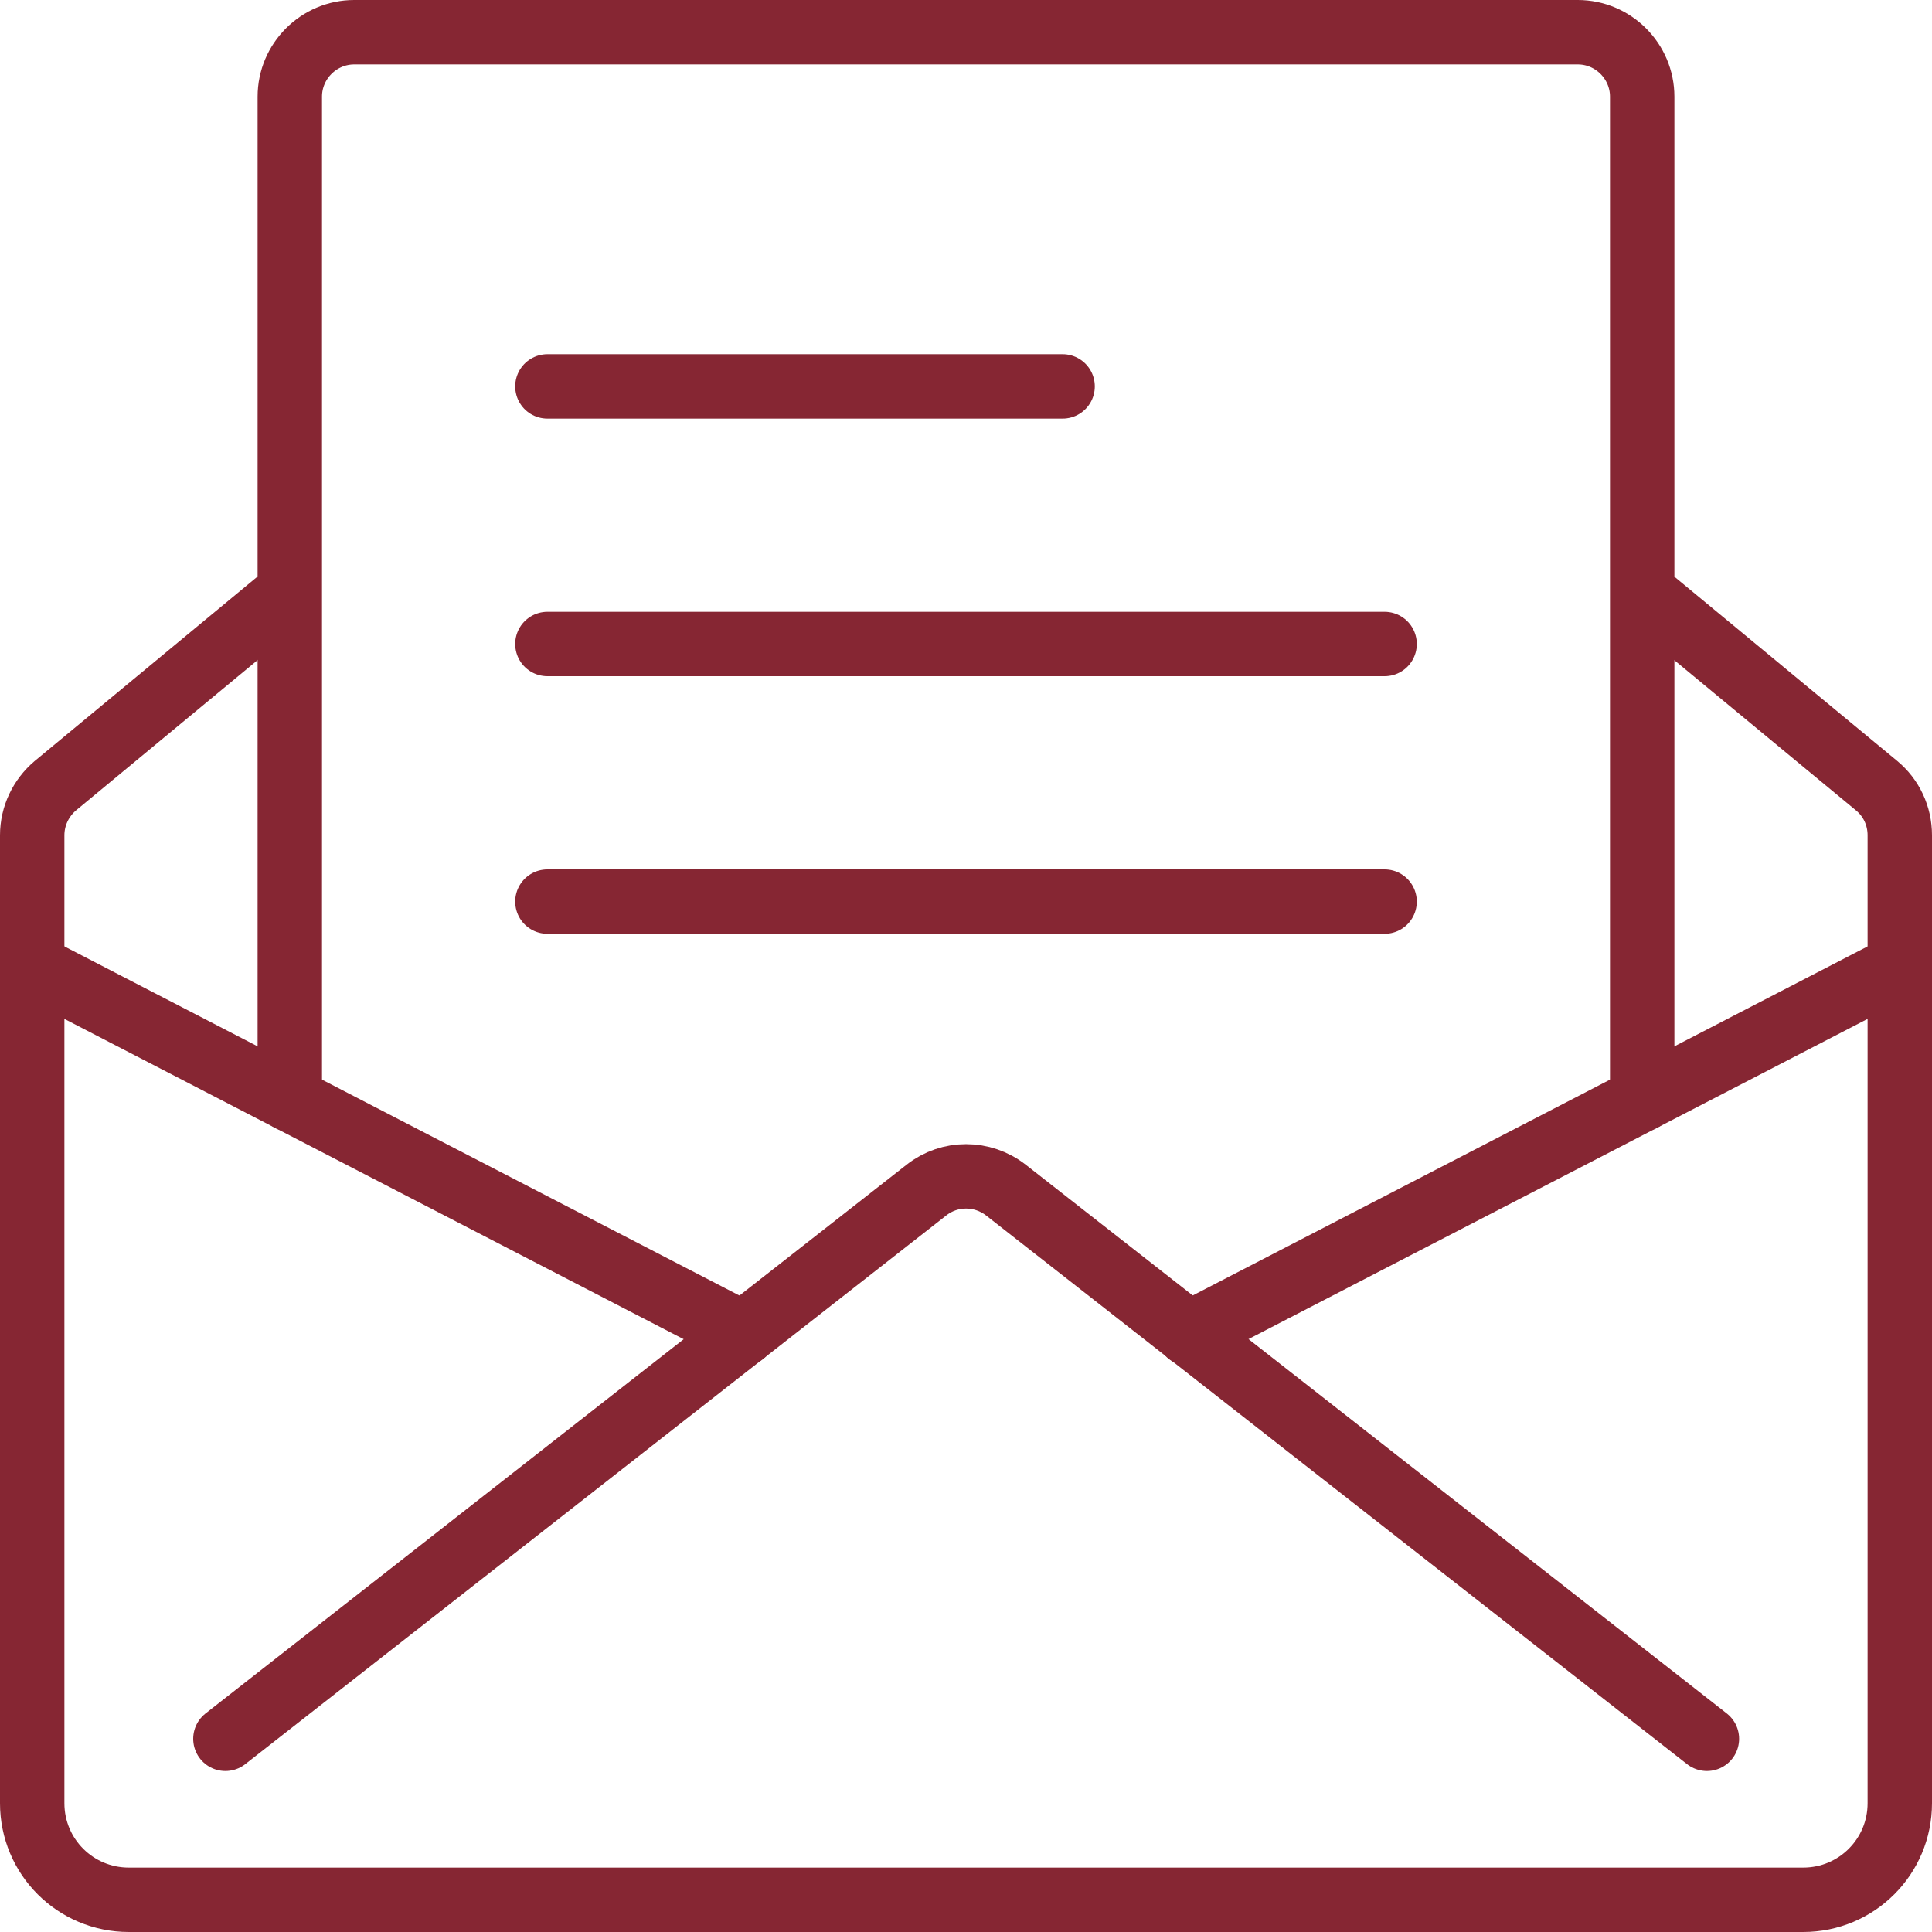 <?xml version="1.0" encoding="UTF-8"?>
<svg id="Layer_2" data-name="Layer 2" xmlns="http://www.w3.org/2000/svg" viewBox="0 0 60 60">
  <defs>
    <style>
      .cls-1 {
        stroke-linecap: round;
      }

      .cls-1, .cls-2 {
        fill: none;
        stroke: #862633;
        stroke-linejoin: round;
        stroke-width: 2px;
      }
    </style>
  </defs>
  <g id="Icon">
    <g>
      <g>
        <path class="cls-2" d="M51,18.38l7.28,6.02c.46,.38,.72,.94,.72,1.54v30.06c0,1.66-1.34,3-3,3H4c-1.66,0-3-1.34-3-3V25.94c0-.6,.27-1.16,.72-1.54l7.14-5.91"/>
        <path class="cls-1" d="M7,54l21.77-17.04c.72-.57,1.74-.57,2.47,0l21.77,17.04"/>
        <line class="cls-1" x1="36.92" y1="41.42" x2="59" y2="30"/>
        <line class="cls-1" x1="1" y1="30" x2="23.08" y2="41.42"/>
      </g>
      <path class="cls-1" d="M9,34.14V3c0-1.1,.9-2,2-2H49c1.1,0,2,.9,2,2v31.14"/>
      <line class="cls-1" x1="17" y1="28" x2="43" y2="28"/>
      <line class="cls-1" x1="17" y1="20" x2="43" y2="20"/>
      <line class="cls-1" x1="17" y1="12" x2="33" y2="12"/>
    </g>
  </g>
</svg>